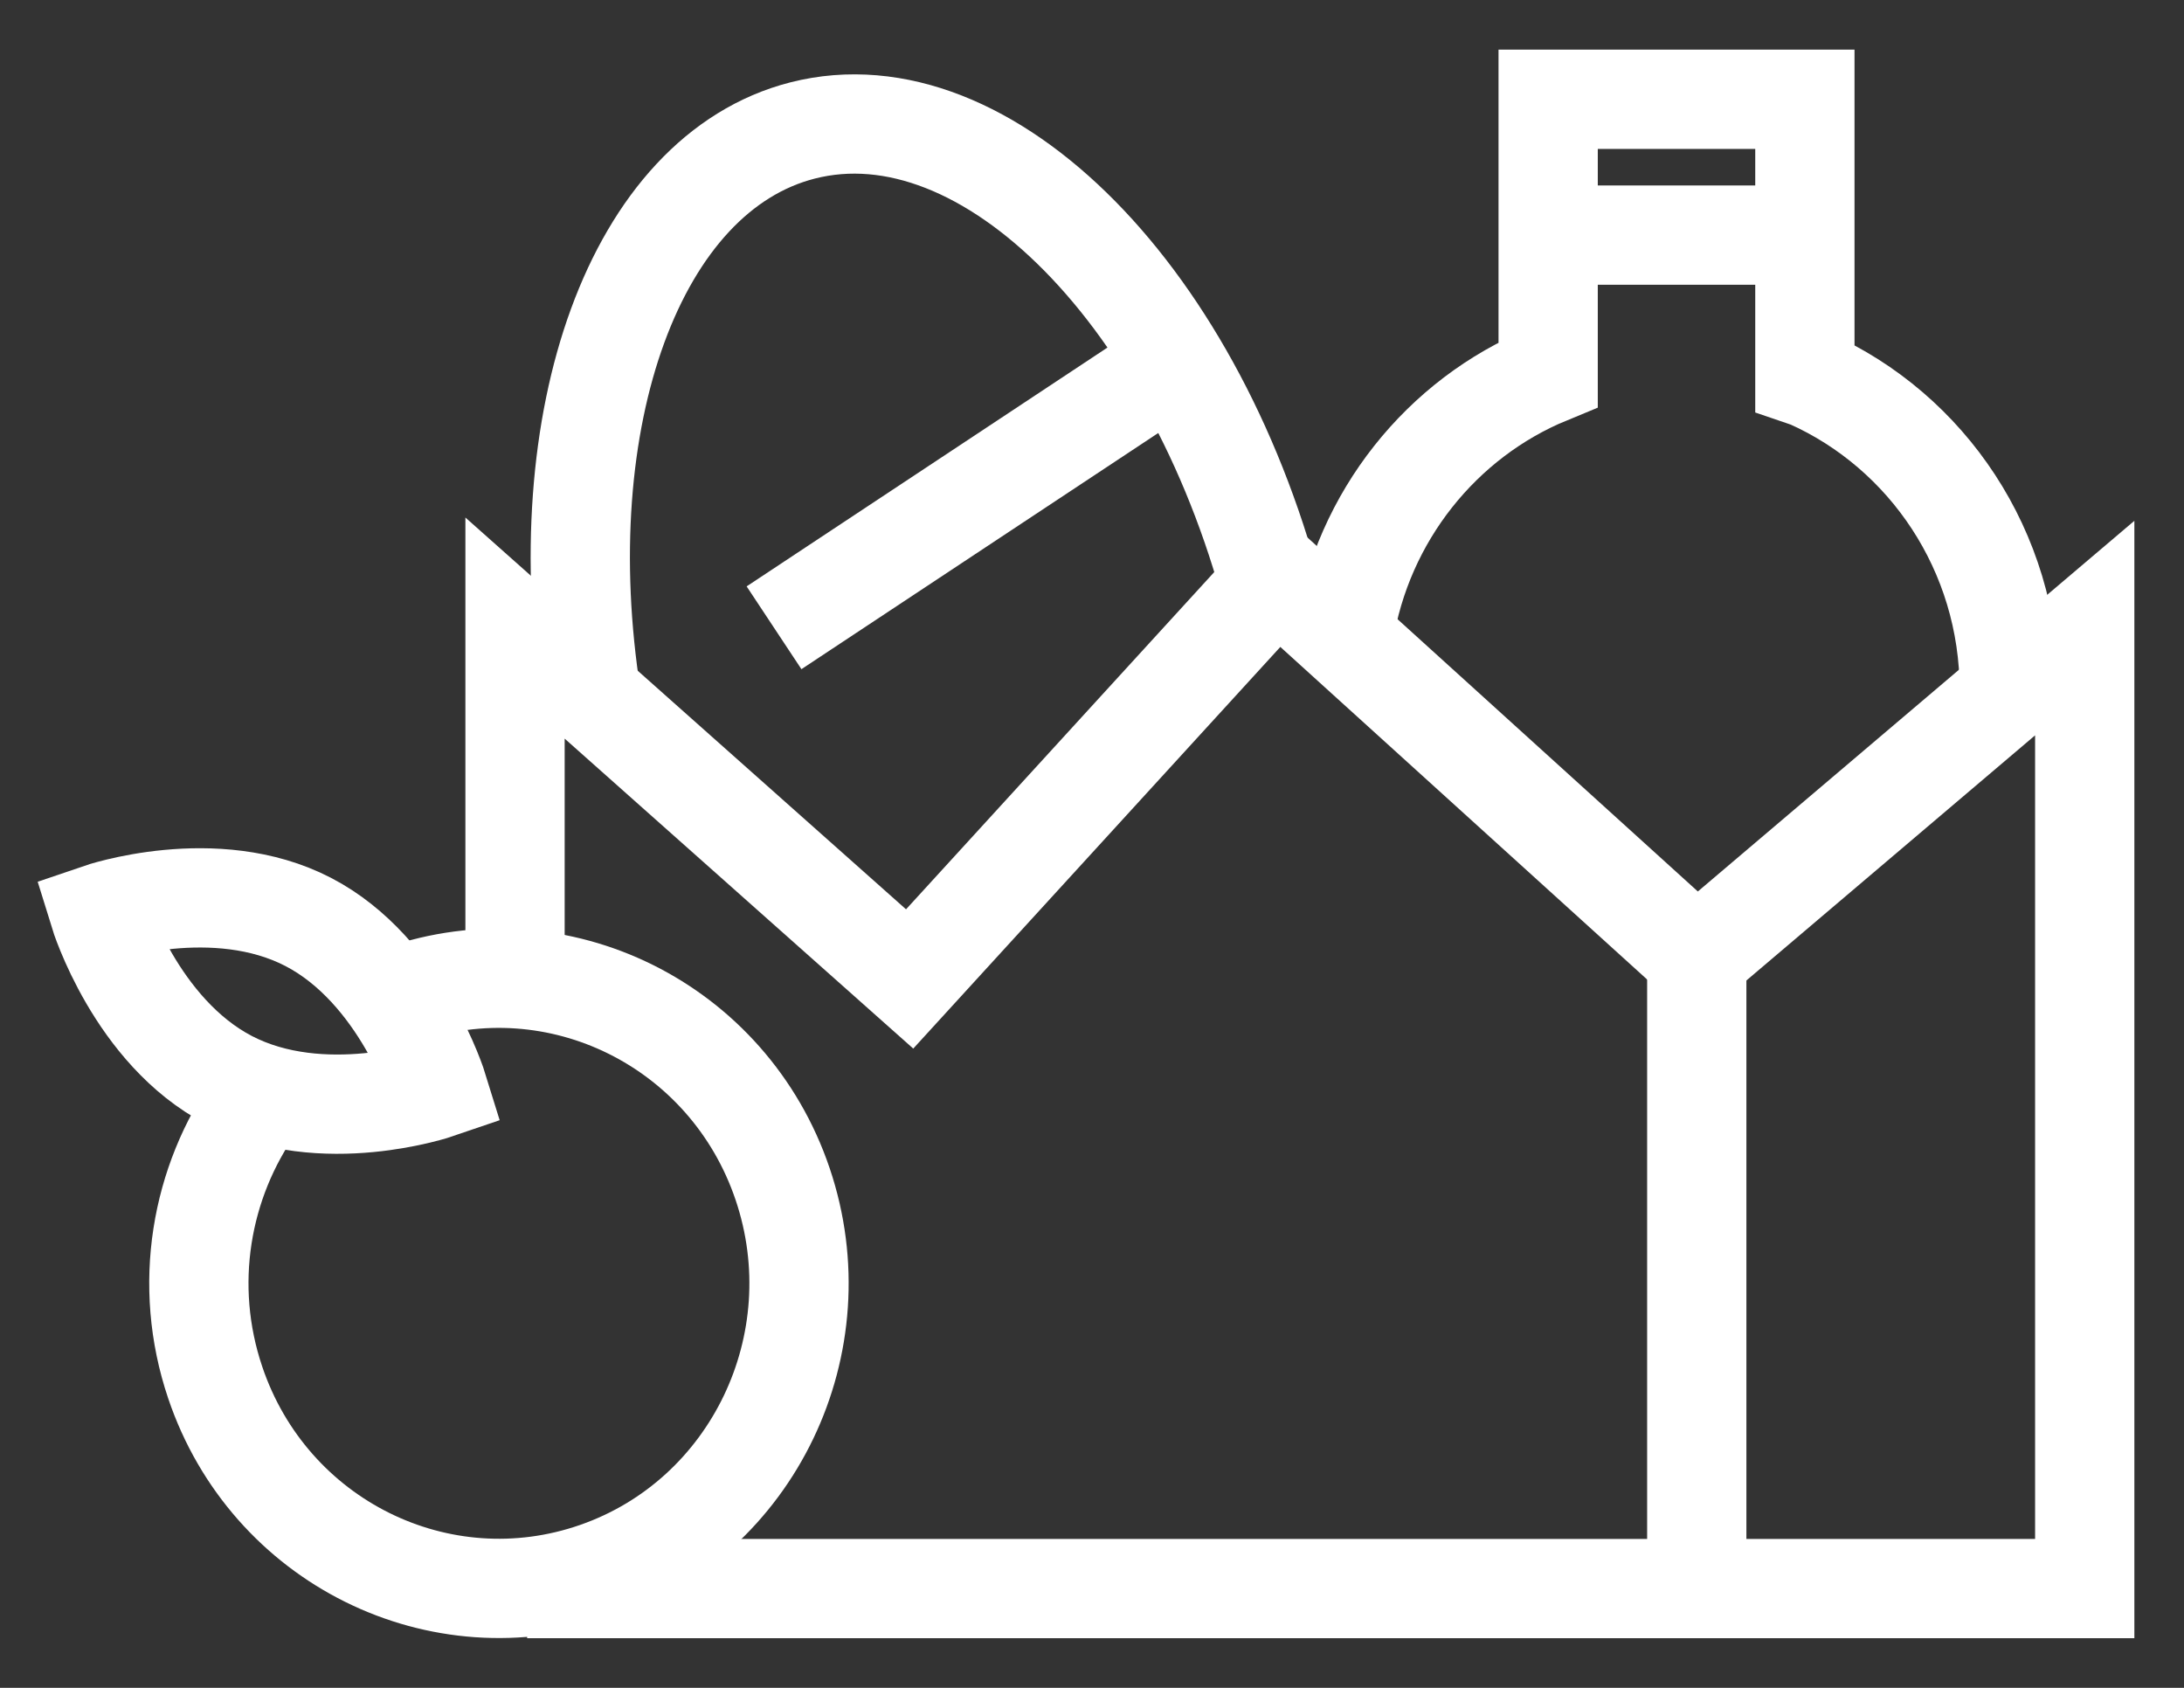 <svg width="22" height="17" viewBox="0 0 22 17" fill="none" xmlns="http://www.w3.org/2000/svg">
<rect x="0" y="0" width="22" height="17" fill="#333333" stroke="none"/>
<path d="M5.31 16H21V6.326L17.092 9.644L12.864 5.811L9.163 9.86L5.188 6.326V9.783" stroke="white" stroke-miterlimit="10"/>
<path d="M17.092 9.644V16" stroke="white" stroke-miterlimit="10"/>
<path d="M5.959 7.036C5.517 4.221 6.393 1.746 8.085 1.314C9.943 0.84 12.08 3.007 12.861 6.16" stroke="white" stroke-miterlimit="10"/>
<path d="M7.797 6.323L11.845 3.644" stroke="white" stroke-miterlimit="10"/>
<path d="M20.24 6.616C20.24 6.669 20.24 6.725 20.237 6.779" stroke="white" stroke-miterlimit="10"/>
<path d="M13.536 6.394C13.726 5.201 14.524 4.212 15.595 3.771V3.647V1H18.181V3.797L18.225 3.812C19.413 4.342 20.24 5.55 20.24 6.953" stroke="white" stroke-miterlimit="10"/>
<path d="M15.636 2.368H18.181" stroke="white" stroke-miterlimit="10"/>
<path d="M3.947 10.056C3.979 10.044 4.011 10.032 4.043 10.02C5.621 9.47 7.342 10.322 7.884 11.927C8.426 13.531 7.587 15.281 6.009 15.831C4.43 16.382 2.709 15.529 2.168 13.925C1.836 12.942 2.022 11.906 2.578 11.121" stroke="white" stroke-miterlimit="10"/>
<path d="M4.413 10.967C4.413 10.967 3.248 11.367 2.308 10.879C1.367 10.39 1 9.197 1 9.197C1 9.197 2.165 8.798 3.105 9.286C4.046 9.774 4.413 10.967 4.413 10.967Z" stroke="white" stroke-miterlimit="10"/>
</svg>
